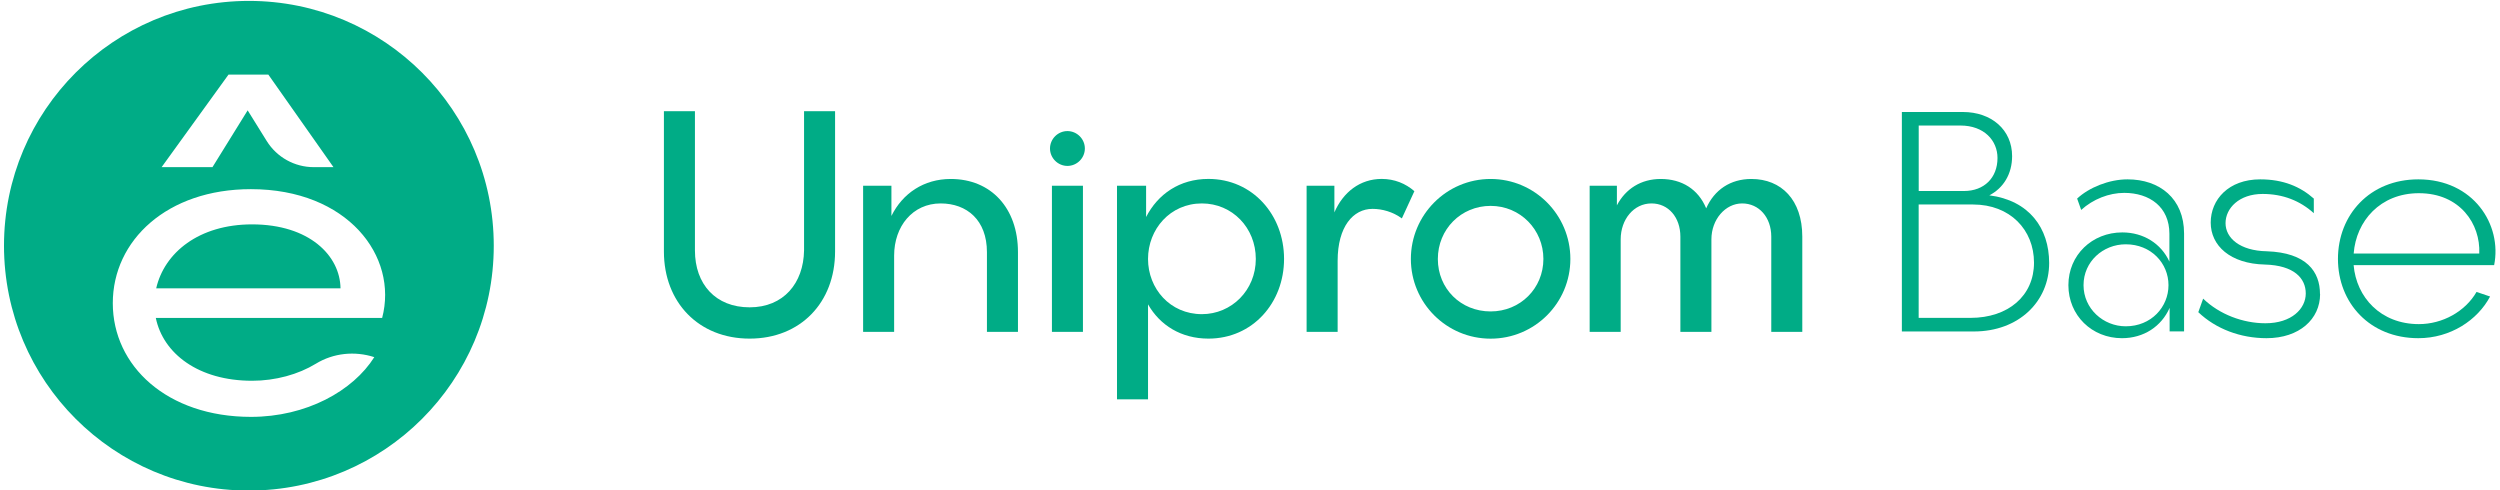 <svg width="204" height="40" viewBox="0 0 204 40" fill="none" xmlns="http://www.w3.org/2000/svg">
<g clip-path="url(#clip0_3291_21275)">
<path d="M56.707 9.074V20.439C56.707 23.191 58.395 25.078 61.17 25.078C63.945 25.078 65.567 23.104 65.611 20.439V9.074H68.142V20.526C68.142 24.678 65.323 27.631 61.17 27.631C57.016 27.631 54.175 24.678 54.175 20.526V9.074H56.707Z" fill="#00AC86"/>
<path d="M72.74 15.156V17.622C73.649 15.778 75.384 14.604 77.581 14.604C80.869 14.604 83.066 16.978 83.066 20.574V27.078H80.534V20.574C80.534 17.952 78.89 16.6 76.759 16.6C74.471 16.6 72.961 18.465 72.961 20.861V27.078H70.43V15.156H72.74Z" fill="#00AC86"/>
<path d="M87.102 10.696C87.881 10.696 88.525 11.339 88.525 12.117C88.525 12.896 87.881 13.539 87.102 13.539C86.324 13.539 85.68 12.896 85.68 12.117C85.68 11.339 86.324 10.696 87.102 10.696ZM85.837 27.078V15.156H88.368V27.078H85.837Z" fill="#00AC86"/>
<path d="M93.522 15.157V17.709C94.479 15.844 96.254 14.6 98.607 14.6C102.204 14.6 104.779 17.53 104.779 21.126C104.779 24.722 102.204 27.631 98.607 27.631C96.385 27.631 94.653 26.544 93.679 24.835V32.583H91.147V15.157H93.522ZM98.076 25.635C100.495 25.635 102.474 23.683 102.474 21.131C102.474 18.578 100.543 16.6 98.076 16.6C95.48 16.6 93.679 18.709 93.679 21.131C93.679 23.552 95.48 25.635 98.076 25.635Z" fill="#00AC86"/>
<path d="M111.996 17.044C110.421 17.044 109.151 18.487 109.151 21.283V27.078H106.619V15.157H108.886V17.331C109.595 15.687 110.973 14.6 112.748 14.6C113.792 14.6 114.701 14.978 115.414 15.6L114.392 17.822C113.662 17.287 112.792 17.044 111.996 17.044Z" fill="#00AC86"/>
<path d="M128.142 21.131C128.142 24.726 125.232 27.635 121.635 27.635C118.037 27.635 115.127 24.726 115.127 21.131C115.127 17.535 118.037 14.604 121.635 14.604C125.232 14.604 128.142 17.535 128.142 21.131ZM121.635 25.413C124.057 25.413 125.941 23.526 125.941 21.131C125.941 18.735 124.053 16.8 121.635 16.8C119.216 16.8 117.328 18.709 117.328 21.131C117.328 23.552 119.194 25.413 121.635 25.413Z" fill="#00AC86"/>
<path d="M134.758 16.6C133.313 16.6 132.248 17.909 132.248 19.53V27.078H129.716V15.156H131.939V16.756C132.648 15.404 133.914 14.604 135.514 14.604C137.246 14.604 138.581 15.448 139.225 17C139.89 15.491 141.199 14.604 142.913 14.604C145.358 14.604 147.067 16.313 147.067 19.309V27.078H144.536V19.309C144.536 17.735 143.535 16.6 142.161 16.6C140.786 16.6 139.651 17.909 139.651 19.53V27.078H137.119V19.309C137.119 17.735 136.141 16.6 134.766 16.6H134.758Z" fill="#00AC86"/>
<path d="M20.57 18.309C16.229 18.309 13.41 20.622 12.745 23.53H27.786C27.755 20.87 25.25 18.309 20.57 18.309Z" fill="#00AC86"/>
<path d="M20.317 0.074C9.273 0.074 0.326 9.017 0.326 20.048C0.326 31.087 9.273 40.031 20.309 40.031C31.344 40.031 40.291 31.087 40.291 20.057C40.295 9.017 31.348 0.074 20.313 0.074M18.647 6.087H21.896L27.212 13.639H25.602C24.041 13.639 22.592 12.835 21.766 11.509L20.209 9.004L17.338 13.639H13.188L18.647 6.087ZM31.178 25.944H12.714C13.314 28.857 16.198 31.07 20.57 31.07C22.483 31.07 24.345 30.552 25.776 29.678C27.207 28.804 28.951 28.626 30.543 29.143C28.803 31.9 25.002 34.017 20.474 34.017C13.636 34.013 9.204 29.865 9.204 24.739C9.204 19.613 13.636 15.435 20.474 15.435C28.36 15.435 32.51 20.909 31.183 25.944" fill="#00AC86"/>
<path d="M160.168 9.139C162.509 9.139 164.188 10.596 164.188 12.739C164.188 14.196 163.483 15.344 162.33 15.939C165.575 16.357 167.211 18.609 167.211 21.461C167.211 24.596 164.736 27.048 161.069 27.048H155.192V9.139H160.164H160.168ZM160.255 15.587C161.913 15.587 162.996 14.504 162.996 12.891C162.996 11.478 161.913 10.243 159.968 10.243H156.567V15.587H160.255ZM160.786 25.939C163.879 25.939 165.975 24.131 165.975 21.435C165.975 18.739 164.009 16.687 161.004 16.687H156.563V25.939H160.782H160.786Z" fill="#00AC86"/>
<path d="M177.041 27.044V25.122C176.38 26.622 174.944 27.596 173.152 27.596C170.699 27.596 168.781 25.739 168.781 23.27C168.781 20.8 170.725 18.965 173.178 18.965C174.923 18.965 176.358 19.891 177.023 21.348V19.074C177.023 16.887 175.41 15.739 173.335 15.739C172.1 15.739 170.795 16.248 169.825 17.13L169.494 16.204C170.464 15.3 172.1 14.635 173.605 14.635C176.232 14.635 178.22 16.204 178.22 19.052V27.044H177.05H177.041ZM173.461 26.626C175.536 26.626 176.949 25.056 176.949 23.27C176.949 21.483 175.536 19.935 173.461 19.935C171.604 19.935 170.016 21.348 170.016 23.27C170.016 25.191 171.63 26.626 173.461 26.626Z" fill="#00AC86"/>
<path d="M189.32 23.996C189.32 26.026 187.641 27.596 184.948 27.596C182.826 27.596 180.816 26.843 179.381 25.474L179.777 24.369C181.103 25.652 183.022 26.378 184.857 26.378C187.001 26.378 188.15 25.187 188.15 23.948C188.15 22.709 187.202 21.652 184.814 21.587C181.986 21.522 180.394 20.044 180.394 18.165C180.394 16.287 181.851 14.635 184.435 14.635C186.314 14.635 187.706 15.23 188.807 16.204V17.396C187.68 16.378 186.288 15.826 184.631 15.826C182.708 15.826 181.604 16.996 181.604 18.209C181.604 19.422 182.774 20.461 184.962 20.504C188.232 20.613 189.311 22.183 189.311 23.991L189.32 23.996Z" fill="#00AC86"/>
<path d="M197.336 27.596C193.361 27.596 190.777 24.704 190.777 21.126C190.777 17.548 193.361 14.635 197.336 14.635C201.843 14.635 204.183 18.343 203.522 21.635H192.056C192.278 24.261 194.266 26.448 197.38 26.448C199.302 26.448 201.155 25.43 202.086 23.822L203.191 24.196C202.173 26.117 199.968 27.596 197.336 27.596ZM202.308 20.687C202.417 18.278 200.738 15.765 197.384 15.765C194.226 15.765 192.26 18.039 192.06 20.687H202.308Z" fill="#00AC86"/>
</g>
<defs>
<clipPath id="clip0_3291_21275">
<rect width="204" height="40" fill="white"/>
</clipPath>
</defs>
</svg>

